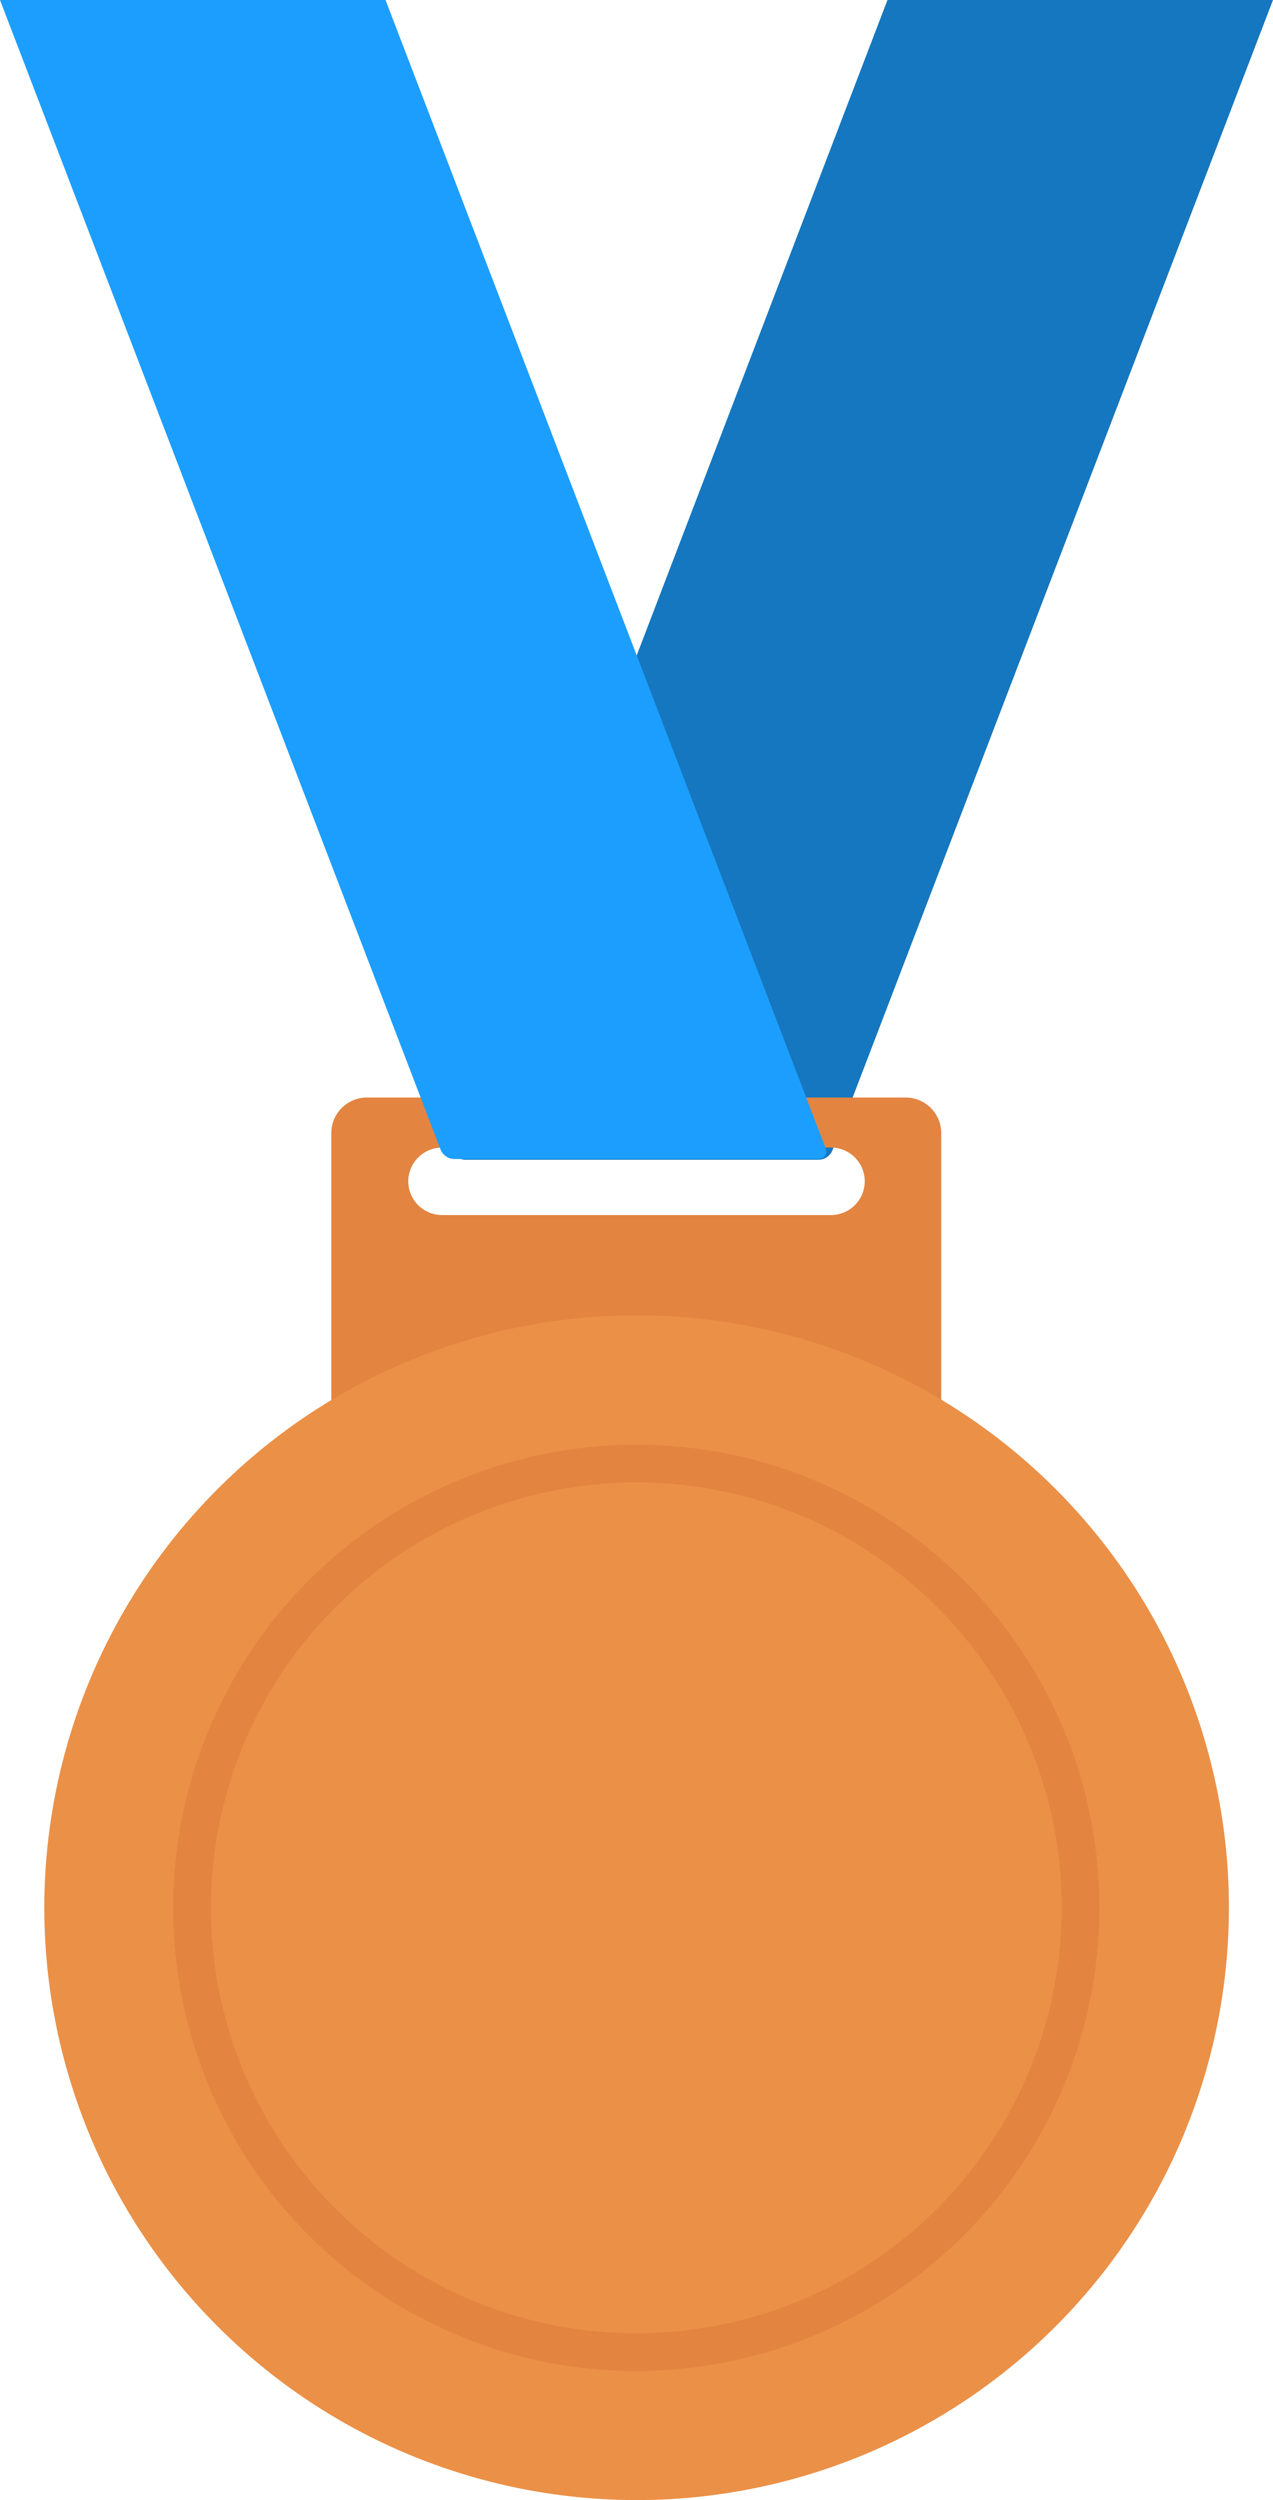 <?xml version="1.0" encoding="UTF-8"?> <svg xmlns="http://www.w3.org/2000/svg" viewBox="0 0 84.53 166"><defs><style>.cls-1{fill:#1577bf;}.cls-2{fill:#e38440;}.cls-3{fill:#1c9eff;}.cls-4{fill:#eb9047;}</style></defs><g id="Layer_2" data-name="Layer 2"><g id="Layer_1-2" data-name="Layer 1"><g id="Bronze"><path class="cls-1" d="M58.93,0,30,75.6A1,1,0,0,0,30.89,77H54.35a1,1,0,0,0,.93-.64L84.53,0Z"></path><path class="cls-2" d="M60.14,72.87H24.39A2.36,2.36,0,0,0,22,75.23V94.5H62.5V75.23A2.36,2.36,0,0,0,60.14,72.87Zm-2.72,5.56a2.24,2.24,0,0,1-2.24,2.24H29.35a2.24,2.24,0,0,1-2.24-2.24h0a2.25,2.25,0,0,1,2.24-2.24H55.18a2.24,2.24,0,0,1,2.24,2.24Z"></path><path class="cls-3" d="M54.84,76.28,25.6,0H0L29.25,76.31a1,1,0,0,0,.94.64H54.37A.5.5,0,0,0,54.84,76.28Z"></path><circle class="cls-4" cx="42.27" cy="126.67" r="39.33" transform="translate(-90.72 138.7) rotate(-76.72)"></circle><path class="cls-2" d="M42.27,98.42A28.25,28.25,0,1,1,14,126.67,28.28,28.28,0,0,1,42.27,98.42Zm0-2.5A30.75,30.75,0,1,0,73,126.67,30.74,30.74,0,0,0,42.27,95.92Z"></path></g></g></g></svg> 